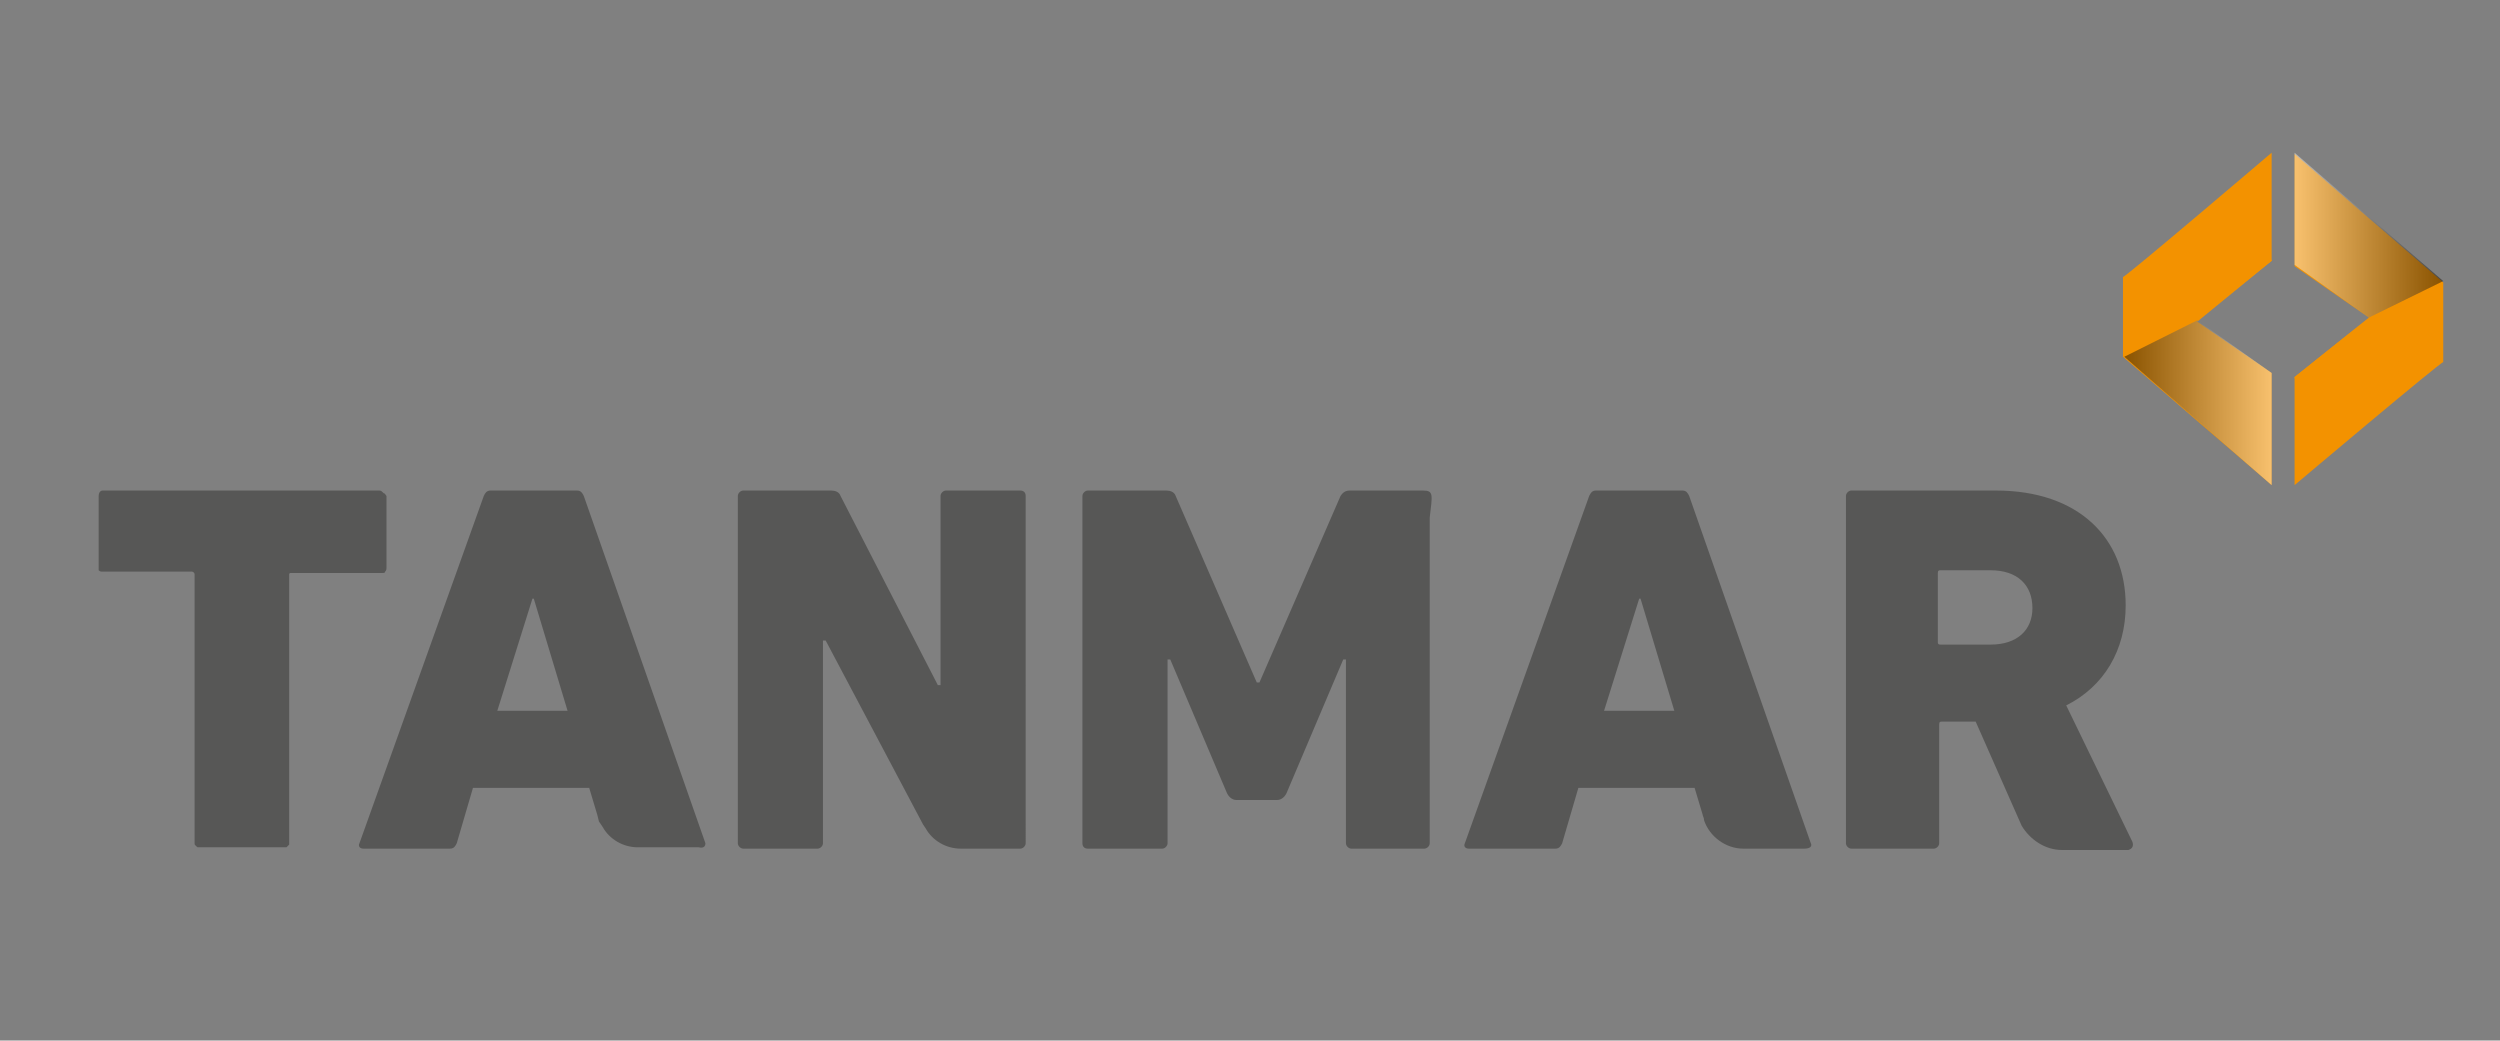 <?xml version="1.0" encoding="utf-8"?>
<!-- Generator: Adobe Illustrator 25.0.1, SVG Export Plug-In . SVG Version: 6.00 Build 0)  -->
<svg version="1.1" id="Ebene_1" xmlns="http://www.w3.org/2000/svg" xmlns:xlink="http://www.w3.org/1999/xlink" x="0px" y="0px"
	 width="185px" height="77px" viewBox="0 0 185 77" style="enable-background:new 0 0 185 77;" xml:space="preserve">
<rect x="0" y="0" width="185" height="77" fill="#808080" stroke="none"/>
<style type="text/css">
	.st0{fill:#F39200;}
	.st1{fill:#575756;}
	.st2{fill:#FFFFFF;}
	.st3{fill:#EA5B0C;}
	.st4{fill:url(#SVGID_1_);}
	.st5{fill:url(#SVGID_2_);}
	.st6{fill:url(#SVGID_3_);}
	.st7{fill:url(#SVGID_4_);}
	.st8{opacity:0.43;fill:url(#SVGID_5_);}
	.st9{opacity:0.43;fill:url(#SVGID_6_);}
	.st10{opacity:0.43;fill:url(#SVGID_7_);}
	.st11{opacity:0.43;fill:url(#SVGID_8_);}
	.st12{opacity:0.43;fill:url(#SVGID_9_);}
	.st13{opacity:0.43;fill:url(#SVGID_10_);}
	.st14{opacity:0.43;fill:url(#SVGID_11_);}
	.st15{fill:#DADADA;}
	.st16{fill:none;stroke:#F39200;stroke-width:5;stroke-linecap:round;stroke-linejoin:round;stroke-miterlimit:10;}
	.st17{fill:#009640;}
	.st18{fill:#FFED00;}
	.st19{fill:#951B81;}
	.st20{fill:#E6007E;}
	.st21{fill:#E76E72;}
	.st22{opacity:0.43;fill:url(#SVGID_12_);}
	.st23{fill:#51B265;}
	.st24{opacity:0.43;fill:url(#SVGID_13_);}
	.st25{fill:#36A9E1;}
	.st26{opacity:0.43;}
	.st27{opacity:0.43;fill:#FFFFFF;}
	.st28{fill:#B2B2B2;}
	.st29{fill:#C6C6C6;stroke:#FFFFFF;stroke-miterlimit:10;}
	.st30{fill:none;stroke:#E71D73;stroke-width:0.25;stroke-miterlimit:10;}
	.st31{fill:#FF8B00;}
	.st32{opacity:0.52;fill:url(#SVGID_14_);}
	.st33{opacity:0.52;fill:url(#SVGID_15_);}
	.st34{fill:#4C5151;}
	.st35{fill:#575756;stroke:#575756;stroke-miterlimit:10;}
	.st36{fill:#575756;stroke:#575756;stroke-width:2;stroke-miterlimit:10;}
	.st37{opacity:0.43;fill:url(#SVGID_16_);}
	.st38{opacity:0.43;fill:url(#SVGID_17_);}
	.st39{opacity:0.43;fill:url(#SVGID_18_);}
	.st40{opacity:0.43;fill:url(#SVGID_19_);}
	.st41{opacity:0.43;fill:url(#SVGID_20_);}
	.st42{opacity:0.43;fill:url(#SVGID_21_);}
</style>
<g>
	<path class="st1" d="M28.4,36.5C28.4,36.4,28.4,36.4,28.4,36.5c-0.1-0.1-0.2-0.2-0.3-0.2H7.6c-0.2,0-0.3,0.2-0.3,0.4V42
		c0,0.1,0,0.2,0,0.2c0,0,0,0,0,0l0,0c0,0,0.1,0.1,0.2,0.1h6.7c0.1,0,0.2,0.1,0.2,0.2v19.9c0,0.1,0,0.1,0.1,0.2
		c0.1,0.1,0.1,0.1,0.2,0.1H21c0.1,0,0.2,0,0.2,0c0.1-0.1,0.1-0.1,0.2-0.2v-20c0,0,0-0.1,0.1-0.1c0,0,0.1,0,0.2,0h6.6
		c0.1,0,0.2,0,0.2-0.1c0.1-0.1,0.1-0.2,0.1-0.3v-5.3C28.5,36.6,28.5,36.5,28.4,36.5z"/>
	<path class="st1" d="M52.2,62.4l-9-25.7c-0.1-0.2-0.2-0.4-0.5-0.4h-6.4c-0.3,0-0.4,0.2-0.5,0.4l-9.2,25.7c-0.1,0.2,0,0.4,0.3,0.4
		h6.4c0.3,0,0.4-0.2,0.5-0.4l1.2-4.1h8.6l0.6,2v0l0.1,0.4c0,0,0,0,0,0c0,0.1,0.1,0.2,0.1,0.2l0.2,0.3c0.5,0.9,1.5,1.5,2.6,1.5h4.5
		C52.1,62.8,52.2,62.6,52.2,62.4z M36.8,52.6l2.6-8.3h0.1l2.5,8.3H36.8z"/>
	<path class="st1" d="M75.5,36.3H70c-0.2,0-0.4,0.2-0.4,0.4v14h-0.2l-7.2-14c-0.1-0.3-0.4-0.4-0.7-0.4h-6.5c-0.2,0-0.4,0.2-0.4,0.4
		v25.7c0,0.2,0.2,0.4,0.4,0.4h5.5c0.2,0,0.4-0.2,0.4-0.4v-15h0.2L68.3,61l0.2,0.3c0.5,0.9,1.5,1.5,2.6,1.5h4.4
		c0.2,0,0.4-0.2,0.4-0.4V36.7C75.9,36.4,75.7,36.3,75.5,36.3z"/>
	<path class="st1" d="M105.3,36.3h-5.4c-0.3,0-0.5,0.1-0.7,0.4l-6,13.8h-0.2L87,36.7c-0.1-0.3-0.4-0.4-0.7-0.4h-5.8
		c-0.2,0-0.4,0.2-0.4,0.4v25.7c0,0.2,0.1,0.4,0.4,0.4H86c0.2,0,0.4-0.2,0.4-0.4V48.8h0.2l4.2,9.9c0.2,0.4,0.5,0.5,0.7,0.5h3
		c0.2,0,0.5-0.1,0.7-0.5l4.2-9.9h0.2v13.6c0,0.2,0.2,0.4,0.4,0.4h5.4c0.2,0,0.4-0.2,0.4-0.4V38.3C106,36.6,106.1,36.3,105.3,36.3z"
		/>
	<path class="st1" d="M134,62.4l-9-25.7c-0.1-0.2-0.2-0.4-0.5-0.4h-6.4c-0.3,0-0.4,0.2-0.5,0.4l-9.2,25.7c-0.1,0.2,0,0.4,0.3,0.4
		h6.4c0.3,0,0.4-0.2,0.5-0.4l1.2-4.1h8.6l0.6,2c0,0.1,0.1,0.2,0.1,0.4c0.4,1.2,1.6,2.1,2.9,2.1h4.5C134,62.8,134.1,62.6,134,62.4z
		 M118.7,52.6l2.6-8.3h0.1l2.5,8.3H118.7z"/>
	<path class="st1" d="M157.8,62.3l-4.9-10.1c2.8-1.4,4.4-4.1,4.4-7.4c0-5-3.5-8.5-9.6-8.5H137c-0.2,0-0.4,0.2-0.4,0.4v25.7
		c0,0.2,0.2,0.4,0.4,0.4h6.1c0.2,0,0.4-0.2,0.4-0.4v-8.8c0-0.2,0.1-0.2,0.2-0.2h2.5l3.4,7.7c0.6,1,1.7,1.8,3,1.8h4.9
		C157.8,62.8,157.9,62.6,157.8,62.3z M147.3,47.7h-3.7c-0.2,0-0.2-0.1-0.2-0.2v-5.1c0-0.2,0.1-0.2,0.2-0.2h3.7c2,0,3.1,1.1,3.1,2.8
		C150.4,46.6,149.3,47.7,147.3,47.7z"/>
</g>
<path class="st0" d="M168.1,11.3v8l-5.5,4.5l5.5,3.8v8.3l-11-9.5v-5.9C157.3,20.5,168.1,11.3,168.1,11.3z"/>
<polygon class="st0" points="168.1,19.3 162.6,23.7 168.1,19.2 "/>
<linearGradient id="SVGID_1_" gradientUnits="userSpaceOnUse" x1="157.163" y1="29.805" x2="168.124" y2="29.805">
	<stop  offset="0" style="stop-color:#000000"/>
	<stop  offset="1" style="stop-color:#FFFFFF"/>
</linearGradient>
<polygon style="opacity:0.43;fill:url(#SVGID_1_);" points="157.2,26.4 162.6,23.7 168.1,27.6 168.1,35.9 "/>
<path class="st0" d="M169.8,35.9v-8l5.5-4.4l-5.5-3.8v-8.3l11,9.5v5.9C180.7,26.7,169.8,35.9,169.8,35.9z"/>
<polygon class="st0" points="169.8,27.9 175.3,23.5 169.8,28 "/>
<linearGradient id="SVGID_2_" gradientUnits="userSpaceOnUse" x1="-1376.958" y1="-77.942" x2="-1365.998" y2="-77.942" gradientTransform="matrix(-1 -6.142340e-06 0 -1 -1196.167 -60.546)">
	<stop  offset="0" style="stop-color:#000000"/>
	<stop  offset="1" style="stop-color:#FFFFFF"/>
</linearGradient>
<polygon style="opacity:0.43;fill:url(#SVGID_2_);" points="180.8,20.8 175.3,23.5 169.8,19.6 169.8,11.3 "/>
</svg>
